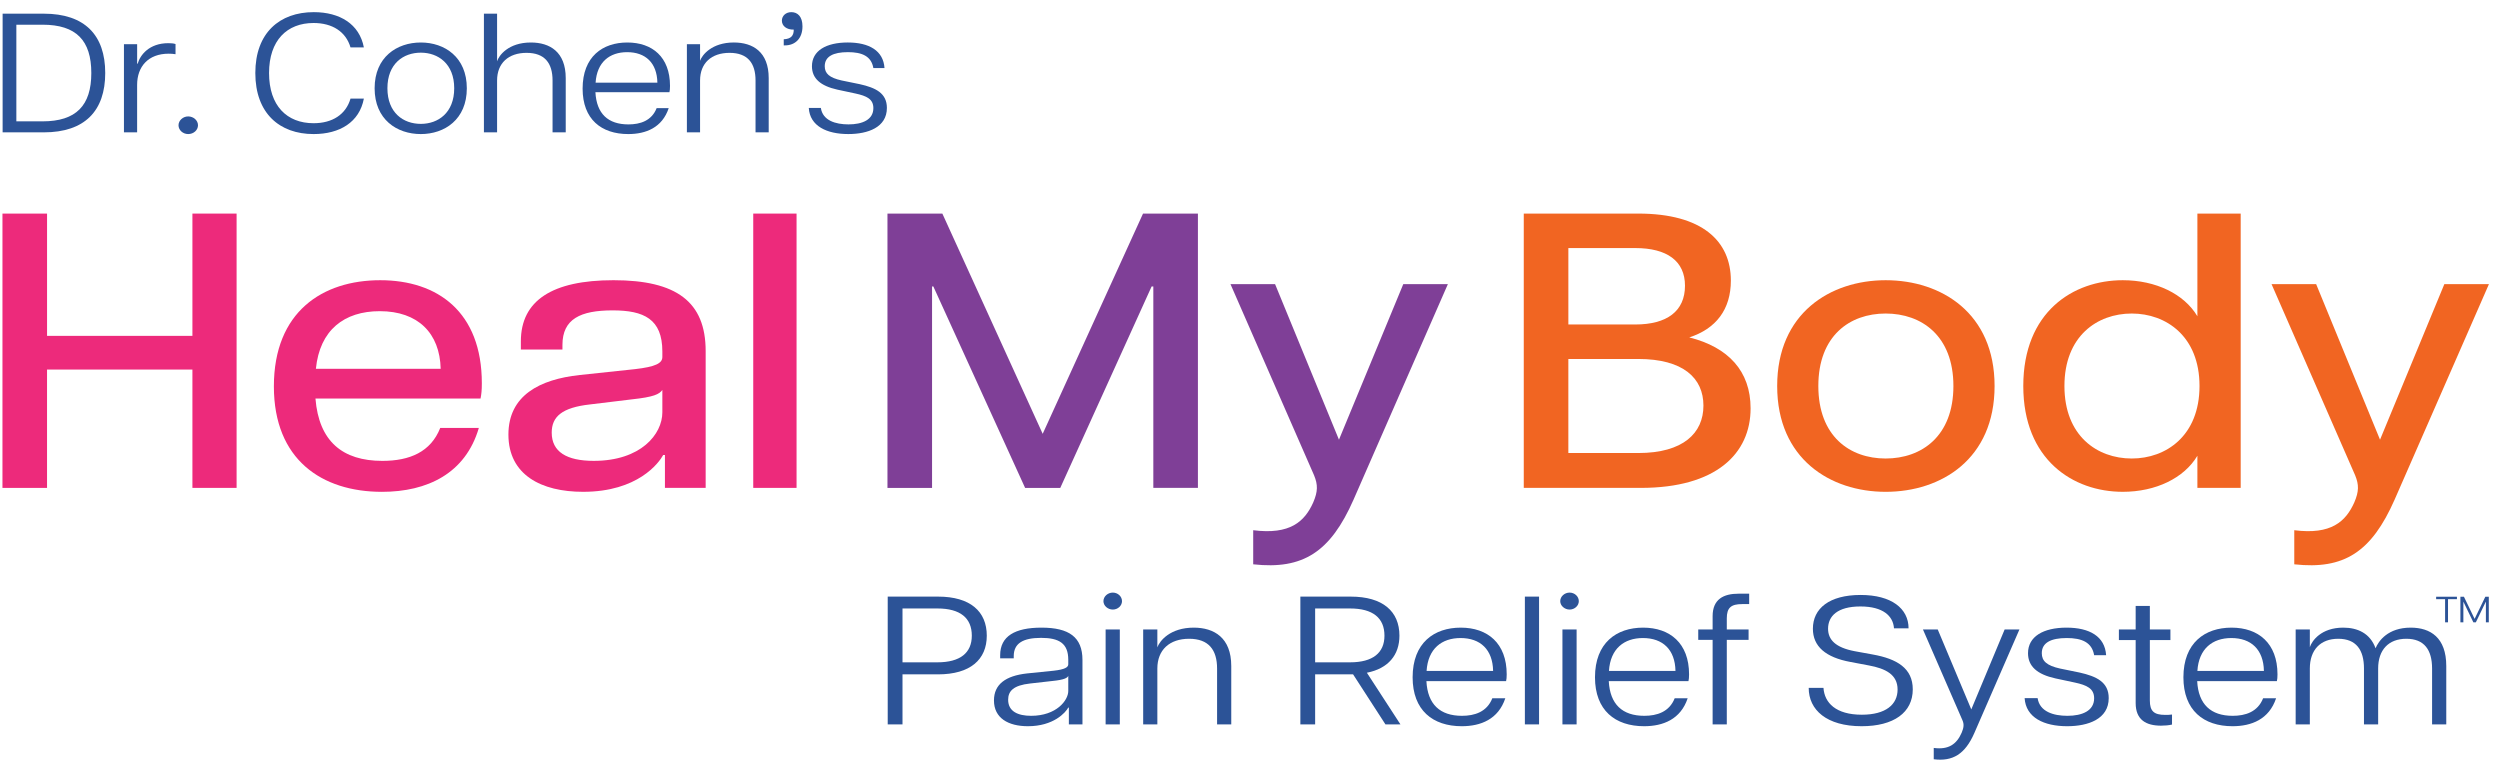 <svg xmlns="http://www.w3.org/2000/svg" width="185" height="57" viewBox="0 0 185 57" fill="none"><path d="M14.238 27.347H3.481V36.105H0.182V15.806H3.482V24.854H14.239V15.805H17.508V36.104H14.239V27.347H14.238Z" fill="#ED2A7B"></path><path d="M20.267 28.594C20.267 23.056 23.884 20.736 28.136 20.736C32.388 20.736 35.656 23.085 35.656 28.363C35.656 28.885 35.624 29.175 35.56 29.494H23.344C23.598 32.655 25.343 34.105 28.294 34.105C30.325 34.105 31.88 33.438 32.577 31.669H35.433C34.45 35.032 31.625 36.396 28.262 36.396C23.82 36.395 20.267 34.017 20.267 28.594ZM32.61 27.289C32.547 24.651 30.928 23.027 28.104 23.027C25.47 23.027 23.662 24.419 23.376 27.289H32.61Z" fill="#ED2A7B"></path><path d="M37.623 32.16C37.623 29.261 39.939 28.072 42.89 27.752L46.983 27.317C48.507 27.143 49.014 26.882 49.014 26.419V26.012C49.014 23.605 47.649 22.968 45.334 22.968C42.954 22.968 41.621 23.605 41.621 25.52V25.867H38.544V25.259C38.544 22.242 40.861 20.735 45.398 20.735C50.062 20.735 52.219 22.33 52.219 25.983V36.104H49.205V33.668H49.078C48.761 34.248 47.206 36.394 43.145 36.394C40.066 36.395 37.623 35.148 37.623 32.16ZM43.937 34.104C47.428 34.104 49.014 32.132 49.014 30.508V28.855C48.792 29.174 48.379 29.378 46.761 29.552L43.651 29.929C41.589 30.161 40.827 30.828 40.827 32.016C40.827 33.437 41.938 34.104 43.937 34.104Z" fill="#ED2A7B"></path><path d="M55.74 15.805H58.945V36.104H55.74V15.805Z" fill="#ED2A7B"></path><path d="M65.672 15.805H69.734L77.159 32.103L84.584 15.805H88.646V36.104H85.346V21.2H85.219L78.46 36.105H75.858L69.068 21.2H68.972V36.105H65.672V15.805Z" fill="#7F3F97"></path><path d="M97.18 37.178C97.528 36.365 97.528 35.873 97.243 35.176L91.055 21.025H94.355L99.083 32.538L103.843 21.025H107.143L100.162 36.974C98.449 40.86 96.418 42.165 92.737 41.759V39.236C95.466 39.585 96.545 38.599 97.18 37.178Z" fill="#7F3F97"></path><path d="M112.758 15.805H121.23C125.958 15.805 128.084 17.835 128.084 20.764C128.084 22.91 126.973 24.331 125.006 24.968C127.894 25.694 129.544 27.462 129.544 30.217C129.544 33.581 126.974 36.104 121.422 36.104H112.759V15.805H112.758ZM121.009 24.012C123.357 24.012 124.689 23.026 124.689 21.141C124.689 19.314 123.357 18.357 121.009 18.357H116.059V24.012H121.009ZM121.23 33.524C124.562 33.524 126.054 32.045 126.054 30.015C126.054 27.985 124.563 26.564 121.23 26.564H116.058V33.524H121.23Z" fill="#F16522"></path><path d="M131.511 28.565C131.511 23.172 135.446 20.736 139.539 20.736C143.664 20.736 147.599 23.172 147.599 28.565C147.599 33.959 143.664 36.395 139.539 36.395C135.446 36.395 131.511 33.959 131.511 28.565ZM139.538 33.93C142.204 33.93 144.552 32.278 144.552 28.565C144.552 24.853 142.204 23.201 139.538 23.201C136.873 23.201 134.557 24.853 134.557 28.565C134.557 32.278 136.874 33.93 139.538 33.93Z" fill="#F16522"></path><path d="M149.723 28.565C149.723 23.084 153.404 20.736 157.085 20.736C159.528 20.736 161.623 21.751 162.607 23.403V15.805H165.811V36.104H162.607V33.727C161.623 35.379 159.529 36.394 157.085 36.394C153.404 36.395 149.723 34.017 149.723 28.565ZM157.751 33.93C160.289 33.93 162.764 32.248 162.764 28.565C162.764 24.883 160.289 23.201 157.751 23.201C155.181 23.201 152.768 24.883 152.768 28.565C152.768 32.248 155.181 33.93 157.751 33.93Z" fill="#F16522"></path><path d="M174.219 37.178C174.567 36.365 174.567 35.873 174.282 35.176L168.094 21.025H171.394L176.122 32.538L180.882 21.025H184.182L177.201 36.974C175.488 40.86 173.457 42.165 169.776 41.759V39.236C172.505 39.585 173.584 38.599 174.219 37.178Z" fill="#F16522"></path><path d="M0.194 1.012H3.242C6.276 1.012 7.787 2.605 7.787 5.403C7.787 8.201 6.276 9.794 3.242 9.794H0.194V1.012ZM3.146 8.98C5.645 8.98 6.757 7.8 6.757 5.404C6.757 2.995 5.644 1.828 3.146 1.828H1.21V8.98H3.146Z" fill="#2C5397"></path><path d="M9.173 3.27H10.148V4.713H10.189C10.367 4.073 11.04 3.195 12.454 3.195C12.633 3.195 12.839 3.207 12.989 3.258V4.011C12.825 3.985 12.66 3.973 12.481 3.973C10.984 3.973 10.147 4.914 10.147 6.282V9.795H9.172V3.27H9.173Z" fill="#2C5397"></path><path d="M13.21 9.268C13.21 8.917 13.539 8.615 13.925 8.615C14.323 8.615 14.652 8.916 14.652 9.268C14.652 9.632 14.323 9.921 13.925 9.921C13.539 9.921 13.21 9.632 13.21 9.268Z" fill="#2C5397"></path><path d="M18.894 5.404C18.894 2.43 20.692 0.899 23.219 0.899C25.141 0.899 26.596 1.777 26.926 3.509H25.938C25.595 2.342 24.593 1.702 23.205 1.702C21.242 1.702 19.91 2.982 19.91 5.404C19.91 7.825 21.228 9.118 23.205 9.118C24.591 9.118 25.594 8.477 25.938 7.298H26.926C26.597 9.043 25.141 9.921 23.205 9.921C20.692 9.921 18.894 8.39 18.894 5.404Z" fill="#2C5397"></path><path d="M27.722 6.533C27.722 4.224 29.37 3.145 31.141 3.145C32.898 3.145 34.545 4.224 34.545 6.533C34.545 8.842 32.898 9.921 31.141 9.921C29.37 9.921 27.722 8.841 27.722 6.533ZM31.141 9.167C32.418 9.167 33.612 8.351 33.612 6.532C33.612 4.713 32.418 3.897 31.141 3.897C29.85 3.897 28.669 4.713 28.669 6.532C28.67 8.352 29.851 9.167 31.141 9.167Z" fill="#2C5397"></path><path d="M38.967 3.911C37.622 3.911 36.784 4.676 36.784 5.956V9.795H35.81V1.012H36.784V4.537C36.907 4.123 37.608 3.145 39.283 3.145C40.683 3.145 41.864 3.835 41.864 5.78V9.795H40.889V5.956C40.889 4.676 40.313 3.911 38.967 3.911Z" fill="#2C5397"></path><path d="M43.113 6.558C43.113 4.187 44.596 3.145 46.422 3.145C48.262 3.145 49.581 4.211 49.581 6.357C49.581 6.571 49.567 6.696 49.539 6.822H44.061C44.144 8.415 44.994 9.206 46.505 9.206C47.37 9.206 48.222 8.942 48.592 8.001H49.485C49.004 9.444 47.796 9.921 46.492 9.921C44.501 9.921 43.113 8.829 43.113 6.558ZM48.646 6.119C48.619 4.651 47.767 3.86 46.408 3.86C45.118 3.86 44.171 4.588 44.074 6.119H48.646Z" fill="#2C5397"></path><path d="M53.987 3.911C52.642 3.911 51.805 4.676 51.805 5.956V9.795H50.83V3.27H51.805V4.5C51.955 4.06 52.684 3.144 54.304 3.144C55.704 3.144 56.884 3.834 56.884 5.779V9.794H55.91V5.956C55.91 4.676 55.332 3.911 53.987 3.911Z" fill="#2C5397"></path><path d="M58.738 2.191C58.203 2.204 57.859 1.915 57.859 1.527C57.859 1.176 58.148 0.899 58.559 0.899C59.013 0.899 59.383 1.212 59.383 1.953C59.383 2.856 58.834 3.358 58.092 3.358H57.997V2.906C58.546 2.881 58.738 2.631 58.738 2.191Z" fill="#2C5397"></path><path d="M59.85 7.988H60.743C60.88 8.917 61.828 9.205 62.789 9.205C63.805 9.205 64.629 8.866 64.629 8C64.629 7.323 64.12 7.097 63.31 6.921L61.965 6.633C60.716 6.356 60.084 5.804 60.084 4.901C60.084 3.759 61.128 3.144 62.734 3.144C64.312 3.144 65.37 3.747 65.453 5.039H64.629C64.478 4.148 63.777 3.859 62.748 3.859C61.649 3.859 61.031 4.185 61.031 4.9C61.031 5.44 61.374 5.753 62.281 5.954L63.626 6.23C64.806 6.494 65.63 6.895 65.63 7.987C65.63 9.43 64.216 9.92 62.774 9.92C61.182 9.921 59.932 9.331 59.85 7.988Z" fill="#2C5397"></path><path d="M65.691 44.149H69.416C71.796 44.149 73.022 45.243 73.022 47.04C73.022 48.809 71.796 49.903 69.416 49.903H66.785V53.605H65.691V44.149ZM69.371 49.012C71.056 49.012 71.914 48.309 71.914 47.04C71.914 45.729 71.056 45.027 69.371 45.027H66.785V49.012H69.371Z" fill="#2C5397"></path><path d="M73.553 51.835C73.553 50.633 74.426 50.012 75.978 49.836L77.973 49.633C78.801 49.539 79.052 49.377 79.052 49.16V48.823C79.052 47.607 78.372 47.202 77.042 47.202C75.682 47.202 75.017 47.621 75.017 48.553V48.715H74.012V48.485C74.012 47.08 75.106 46.445 77.071 46.445C79.111 46.445 80.102 47.148 80.102 48.836V53.605H79.096V52.362H79.052C78.845 52.74 77.958 53.74 76.066 53.74C74.603 53.74 73.553 53.132 73.553 51.835ZM76.303 52.97C78.18 52.97 79.052 51.822 79.052 51.133V50.012C78.993 50.174 78.712 50.309 77.899 50.39L76.229 50.579C75.002 50.714 74.603 51.133 74.603 51.781C74.603 52.646 75.327 52.97 76.303 52.97Z" fill="#2C5397"></path><path d="M82.348 43.852C82.718 43.852 83.028 44.135 83.028 44.487C83.028 44.824 82.718 45.108 82.348 45.108C81.979 45.108 81.654 44.824 81.654 44.487C81.654 44.135 81.979 43.852 82.348 43.852ZM81.816 46.58H82.866V53.605H81.816V46.58Z" fill="#2C5397"></path><path d="M87.995 47.269C86.546 47.269 85.644 48.093 85.644 49.471V53.605H84.595V46.58H85.644V47.904C85.807 47.431 86.59 46.445 88.335 46.445C89.842 46.445 91.113 47.188 91.113 49.282V53.605H90.064V49.471C90.064 48.093 89.443 47.269 87.995 47.269Z" fill="#2C5397"></path><path d="M96.227 44.149H99.951C102.331 44.149 103.558 45.243 103.558 47.04C103.558 48.471 102.73 49.471 101.149 49.782L103.632 53.605H102.523L100.129 49.903H97.32V53.605H96.227V44.149ZM99.907 49.012C101.592 49.012 102.45 48.309 102.45 47.04C102.45 45.729 101.592 45.027 99.907 45.027H97.32V49.012H99.907Z" fill="#2C5397"></path><path d="M104.534 50.12C104.534 47.566 106.13 46.445 108.096 46.445C110.077 46.445 111.496 47.593 111.496 49.904C111.496 50.133 111.481 50.268 111.451 50.403H105.554C105.642 52.119 106.559 52.97 108.185 52.97C109.116 52.97 110.032 52.686 110.431 51.673H111.392C110.875 53.227 109.574 53.74 108.17 53.74C106.027 53.74 104.534 52.565 104.534 50.12ZM110.49 49.647C110.461 48.066 109.544 47.215 108.081 47.215C106.692 47.215 105.672 47.999 105.568 49.647H110.49Z" fill="#2C5397"></path><path d="M112.841 44.149H113.89V53.605H112.841V44.149Z" fill="#2C5397"></path><path d="M116.152 43.852C116.521 43.852 116.832 44.135 116.832 44.487C116.832 44.824 116.521 45.108 116.152 45.108C115.782 45.108 115.457 44.824 115.457 44.487C115.457 44.135 115.782 43.852 116.152 43.852ZM115.62 46.58H116.669V53.605H115.62V46.58Z" fill="#2C5397"></path><path d="M118.029 50.12C118.029 47.566 119.625 46.445 121.591 46.445C123.572 46.445 124.991 47.593 124.991 49.904C124.991 50.133 124.976 50.268 124.946 50.403H119.049C119.138 52.119 120.054 52.97 121.68 52.97C122.611 52.97 123.527 52.686 123.927 51.673H124.887C124.37 53.227 123.069 53.74 121.665 53.74C119.522 53.74 118.029 52.565 118.029 50.12ZM123.985 49.647C123.955 48.066 123.039 47.215 121.575 47.215C120.186 47.215 119.166 47.999 119.063 49.647H123.985Z" fill="#2C5397"></path><path d="M128.655 43.933H129.439V44.703H128.922C128.094 44.703 127.783 44.973 127.783 45.757V46.581H129.395V47.35H127.783V53.605H126.734V47.35H125.67V46.581H126.734V45.594C126.734 44.338 127.547 43.933 128.655 43.933Z" fill="#2C5397"></path><path d="M133.844 50.903H134.937C135.011 52.011 135.854 52.889 137.775 52.889C139.549 52.889 140.421 52.132 140.421 51.025C140.421 49.917 139.534 49.471 138.293 49.242L136.933 48.985C135.1 48.647 134.154 47.837 134.154 46.526C134.154 45.027 135.366 44.027 137.687 44.027C139.963 44.027 141.234 45.027 141.234 46.499H140.155C140.096 45.581 139.342 44.878 137.672 44.878C135.972 44.878 135.277 45.594 135.277 46.526C135.277 47.337 135.824 47.918 137.243 48.188L138.574 48.431C140.392 48.755 141.545 49.458 141.545 51.011C141.545 52.727 140.14 53.74 137.761 53.74C135.174 53.74 133.844 52.538 133.844 50.903Z" fill="#2C5397"></path><path d="M145.166 54.213C145.328 53.834 145.343 53.578 145.225 53.308L142.298 46.58H143.392L145.875 52.497L148.344 46.58H149.438L146.097 54.253C145.417 55.807 144.501 56.361 143.097 56.185V55.347C144.205 55.496 144.796 55.064 145.166 54.213Z" fill="#2C5397"></path><path d="M149.822 51.66H150.783C150.931 52.659 151.95 52.97 152.985 52.97C154.079 52.97 154.966 52.605 154.966 51.673C154.966 50.944 154.419 50.7 153.547 50.511L152.098 50.201C150.753 49.904 150.073 49.309 150.073 48.337C150.073 47.107 151.197 46.445 152.926 46.445C154.626 46.445 155.764 47.094 155.853 48.485H154.966C154.803 47.526 154.049 47.215 152.941 47.215C151.758 47.215 151.093 47.566 151.093 48.337C151.093 48.917 151.463 49.255 152.438 49.471L153.887 49.768C155.158 50.052 156.045 50.484 156.045 51.66C156.045 53.213 154.522 53.74 152.97 53.74C151.256 53.74 149.911 53.105 149.822 51.66Z" fill="#2C5397"></path><path d="M158.039 52.024V47.364H156.798V46.58H158.039V44.838H159.089V46.58H160.611V47.364H159.089V51.835C159.089 52.619 159.384 52.902 160.227 52.902C160.404 52.902 160.537 52.902 160.729 52.875V53.618C160.493 53.672 160.227 53.699 159.917 53.699C158.823 53.699 158.039 53.281 158.039 52.024Z" fill="#2C5397"></path><path d="M161.572 50.12C161.572 47.566 163.168 46.445 165.134 46.445C167.115 46.445 168.534 47.593 168.534 49.904C168.534 50.133 168.519 50.268 168.489 50.403H162.592C162.68 52.119 163.597 52.97 165.223 52.97C166.154 52.97 167.07 52.686 167.47 51.673H168.43C167.913 53.227 166.612 53.74 165.208 53.74C163.065 53.74 161.572 52.565 161.572 50.12ZM167.529 49.647C167.499 48.066 166.583 47.215 165.119 47.215C163.73 47.215 162.71 47.999 162.607 49.647H167.529Z" fill="#2C5397"></path><path d="M178.068 47.269C176.752 47.269 175.983 48.093 175.983 49.471V53.605H174.934V49.471C174.934 48.093 174.358 47.269 173.027 47.269C171.712 47.269 170.928 48.093 170.928 49.471V53.605H169.879V46.58H170.928V47.891C171.076 47.431 171.756 46.445 173.397 46.445C174.461 46.445 175.392 46.864 175.791 47.972C176.013 47.431 176.708 46.445 178.393 46.445C179.856 46.445 181.024 47.188 181.024 49.282V53.605H179.974V49.471C179.973 48.093 179.398 47.269 178.068 47.269Z" fill="#2C5397"></path><path d="M180.937 44.339H180.274V44.158H181.813V44.339H181.153V46.052H180.937V44.339Z" fill="#2C5397"></path><path d="M182.07 44.158H182.331L183.121 45.798L183.914 44.158H184.171V46.052H183.956V44.532H183.947L183.213 46.052H183.029L182.295 44.532H182.289V46.052H182.07V44.158Z" fill="#2C5397"></path></svg>